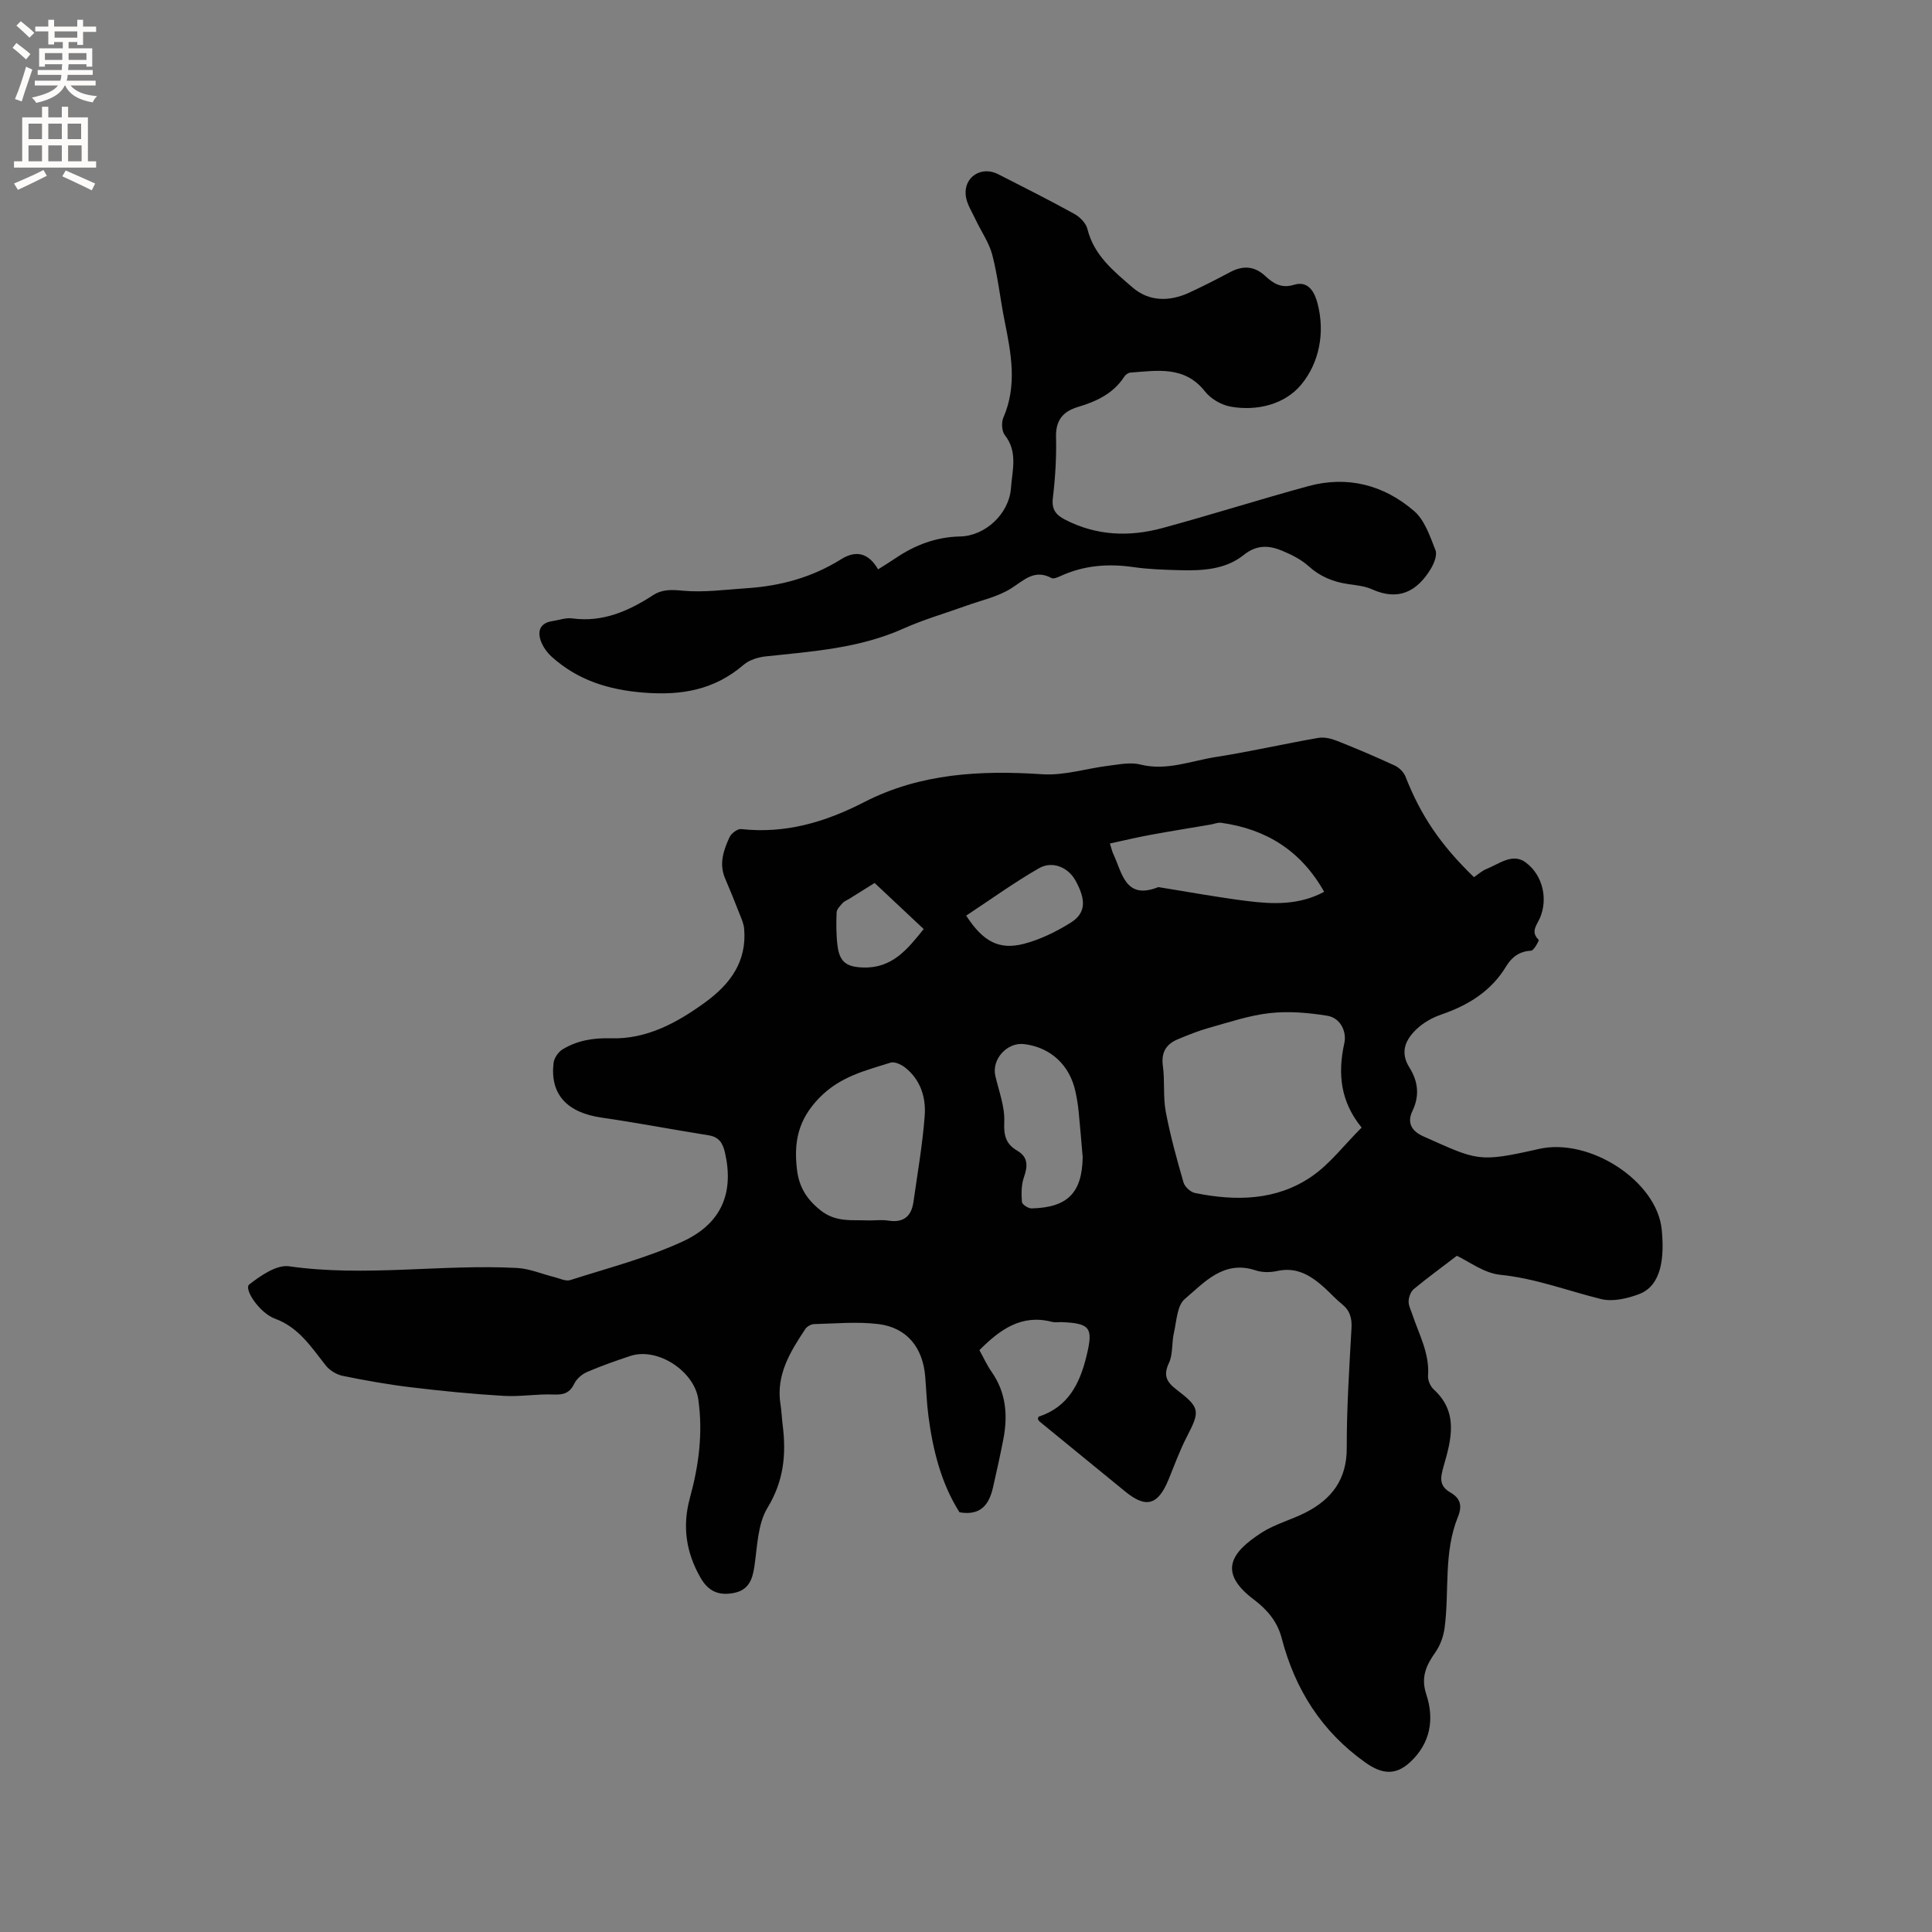 <svg enable-background="new 0 0 400 400" viewBox="0 0 400 400" xmlns="http://www.w3.org/2000/svg"><rect x="0" y="0" width="400" height="400" fill="#808080" stroke="none"/><path d="m305.17 181.61c.96-.65 1.69-1.34 2.55-1.68 2.64-1.04 5.43-3.43 8.19-1.35 3.6 2.7 4.57 7.64 2.92 11.47-.65 1.5-2.01 2.84-.26 4.54.12.12-.99 2.21-1.58 2.24-2.41.13-3.99 1.32-5.14 3.22-3.13 5.18-7.87 8.08-13.45 10-1.85.63-3.72 1.69-5.12 3.03-2.26 2.15-3.49 4.72-1.49 7.91 1.77 2.83 2.2 5.77.64 9.03-1.07 2.22-.43 4.06 2.28 5.26 11.23 4.99 11.28 5.46 23.89 2.6 10.58-2.4 24.46 6.69 25.44 16.68.55 5.57.08 11.56-4.68 13.37-2.43.92-5.44 1.62-7.85 1.03-6.95-1.71-13.63-4.3-20.91-5.03-3.37-.34-6.53-2.8-8.98-3.93-3.23 2.47-6.14 4.6-8.91 6.89-.63.52-1.03 1.63-1.07 2.49-.04.9.46 1.83.76 2.73 1.38 4.16 3.61 8.09 3.26 12.74-.07.92.49 2.19 1.19 2.83 5.18 4.73 3.61 10.4 2.05 15.84-.7 2.44-1 4.11 1.4 5.49 2.05 1.18 2.49 2.73 1.55 5.04-3 7.37-1.76 15.28-2.75 22.92-.23 1.76-.89 3.65-1.9 5.09-1.92 2.72-3.08 5.17-1.9 8.75 1.7 5.14.86 10.11-3.33 14.01-3.07 2.86-5.92 2.49-9.33.06-9.03-6.43-14.51-15.11-17.27-25.68-.89-3.43-2.94-5.89-5.78-8.03-7.53-5.69-4.67-9.77 1.55-13.81 2.81-1.82 6.21-2.69 9.22-4.23 5.37-2.76 8.49-6.85 8.47-13.33-.02-8.26.52-16.53.98-24.78.12-2.09-.3-3.67-1.95-5-1.24-.99-2.31-2.19-3.48-3.26-2.82-2.57-5.81-4.55-9.98-3.61-1.4.31-3.07.32-4.42-.13-6.62-2.2-10.6 2.46-14.7 5.94-1.59 1.35-1.68 4.59-2.24 7.02-.47 2.05-.17 4.38-1.02 6.2-1.21 2.57-.52 3.91 1.53 5.49 4.98 3.82 4.94 4.44 2.11 9.92-1.45 2.81-2.52 5.82-3.73 8.75-2.19 5.31-4.66 5.99-8.97 2.46-5.9-4.84-11.82-9.66-17.73-14.49-.15-.13-.23-.34-.35-.51.06-.17.08-.47.18-.5 6.09-2 8.49-6.8 9.89-12.56 1.42-5.82.83-6.77-5.2-7.01-.64-.02-1.31.11-1.9-.04-6.28-1.66-10.73 1.48-15.07 5.84.8 1.45 1.53 3.08 2.54 4.52 3 4.31 3.37 9.04 2.4 13.99-.65 3.32-1.37 6.63-2.13 9.92-.79 3.43-2.43 5.9-6.93 5.15-3.74-5.87-5.51-12.77-6.44-19.93-.36-2.73-.44-5.49-.67-8.24-.51-6-3.83-10.1-9.73-10.81-4.36-.53-8.84-.1-13.27.01-.63.02-1.47.49-1.82 1.02-3.12 4.71-6.1 9.49-5.14 15.58.23 1.46.28 2.95.47 4.43.74 5.99.2 11.48-3.15 16.99-2.06 3.38-2.11 8.07-2.73 12.21-.41 2.81-1.28 4.88-4.32 5.45-3.05.57-5.2-.33-6.83-3.18-3.02-5.27-3.79-10.7-2.19-16.52 1.84-6.7 2.73-13.45 1.73-20.42-.84-5.82-8.43-10.83-14.08-8.96-3.01 1-6.02 2.06-8.93 3.31-1.05.45-2.15 1.39-2.64 2.39-.94 1.93-2.16 2.37-4.25 2.28-3.46-.15-6.96.49-10.41.28-6.41-.38-12.82-1.01-19.2-1.78-4.73-.57-9.43-1.41-14.09-2.36-1.28-.26-2.71-1.12-3.52-2.15-3.01-3.79-5.56-7.88-10.53-9.7-3.2-1.17-6.49-6.15-5.32-7.07 2.36-1.84 5.67-4.13 8.23-3.77 15.78 2.25 31.52-.48 47.24.35 2.57.14 5.09 1.24 7.64 1.87 1.12.27 2.4.94 3.35.64 7.83-2.51 15.9-4.58 23.32-8.01 8.14-3.77 10.58-10.2 8.72-18.37-.44-1.92-1.19-3.24-3.35-3.59-7.41-1.18-14.78-2.6-22.2-3.67-7.14-1.03-10.71-4.82-9.94-11.31.12-1.03.99-2.3 1.89-2.84 3.04-1.82 6.29-2.38 9.99-2.27 7.38.22 13.66-3.19 19.51-7.45 5.19-3.77 8.64-8.43 8.07-15.21-.08-1-.51-1.99-.89-2.94-.98-2.51-1.98-5.01-3.05-7.49-1.31-3.03-.33-5.85.91-8.55.37-.79 1.65-1.76 2.41-1.68 9.16 1.01 17.41-1.43 25.51-5.6 11.58-5.95 24.08-6.6 36.87-5.75 4.52.3 9.14-1.21 13.73-1.77 2.16-.26 4.49-.76 6.51-.25 5.47 1.38 10.49-.75 15.65-1.55 7.11-1.11 14.14-2.73 21.23-3.96 1.23-.21 2.69.15 3.9.63 4.02 1.59 8 3.29 11.92 5.1.91.42 1.86 1.36 2.22 2.28 3.14 8 7.17 14.06 14.18 20.83zm-23.26 51.84c-4.37-5.36-4.99-11.13-3.58-17.47.52-2.35-.76-5.23-3.53-5.68-3.9-.63-7.98-.98-11.88-.55-4.26.47-8.43 1.89-12.59 3.05-2.22.62-4.37 1.49-6.5 2.38-2.4 1.01-3.45 2.71-3.07 5.5.43 3.14.02 6.4.6 9.49.93 4.94 2.28 9.82 3.68 14.66.26.9 1.45 1.98 2.38 2.17 8.43 1.71 16.83 1.6 24.14-3.42 3.78-2.59 6.68-6.47 10.35-10.13zm-102.05 19.23c1.48 0 2.78-.17 4.02.03 3.14.51 4.81-.84 5.24-3.86.84-5.95 1.89-11.89 2.33-17.87.28-3.74-.85-7.41-4.02-9.93-.81-.65-2.22-1.31-3.06-1.04-5.25 1.66-10.44 2.87-14.73 7.28-4.41 4.52-5.31 9.14-4.64 14.82.42 3.58 1.94 6.11 4.84 8.44 3.25 2.62 6.71 1.96 10.02 2.13zm49.93-78.04c.41 1.29.49 1.71.67 2.08 1.88 3.96 2.47 9.67 9.33 6.96.09-.03.21.01.31.03 6.02.96 12.01 2.08 18.06 2.83 5.35.67 10.74.91 15.99-1.9-4.77-8.49-11.97-12.99-21.32-14.29-.69-.1-1.43.23-2.15.36-4.15.71-8.31 1.37-12.44 2.13-2.74.5-5.46 1.15-8.45 1.8zm-5.63 64.95c-.28-3.16-.52-6.32-.84-9.48-.14-1.37-.36-2.73-.65-4.07-1.17-5.52-5.15-9.2-10.63-9.87-3.54-.43-6.75 3.14-5.97 6.56.73 3.18 2 6.42 1.85 9.57-.13 2.82.35 4.57 2.71 5.95 2.27 1.33 2.16 3.21 1.36 5.5-.55 1.57-.54 3.42-.41 5.11.04.51 1.32 1.35 2.01 1.33 7.48-.19 10.44-3.26 10.57-10.6zm-24.12-50.02c3.49 5.4 6.83 7.16 11.94 5.84 3.39-.88 6.7-2.51 9.68-4.37 3.17-1.98 3.25-4.68 1-8.75-1.48-2.68-4.73-4.14-7.53-2.54-5.15 2.95-9.99 6.46-15.09 9.82zm-18.96-6.76c-1.91 1.19-3.6 2.25-5.3 3.31-.45.28-.99.47-1.33.85-.51.58-1.21 1.27-1.24 1.94-.09 2.32-.1 4.67.2 6.96.44 3.37 1.92 4.33 5.29 4.44 6.03.2 9.19-3.79 12.54-7.96-3.51-3.3-6.81-6.4-10.16-9.54z" fill="#010102"/><path d="m181.8 117.88c1.33-.85 2.5-1.56 3.62-2.32 4.04-2.73 8.41-4.39 13.35-4.49 5.23-.1 10.16-4.71 10.54-10.02.26-3.68 1.47-7.49-1.27-10.96-.64-.81-.74-2.63-.3-3.64 2.89-6.64 1.61-13.25.27-19.91-.92-4.57-1.4-9.24-2.56-13.74-.67-2.59-2.33-4.91-3.49-7.39-.75-1.6-1.81-3.21-2.01-4.9-.46-3.86 3.22-6.22 6.7-4.45 5.29 2.69 10.58 5.36 15.77 8.22 1.16.64 2.43 1.92 2.72 3.13 1.34 5.47 5.48 8.76 9.34 12.1 3.38 2.93 7.61 2.97 11.69 1.1 2.88-1.33 5.72-2.78 8.52-4.27 2.66-1.42 5.05-1.27 7.29.82 1.68 1.57 3.37 2.6 5.94 1.8 3.09-.95 4.32 1.77 4.86 3.84 1.59 6.07.37 12.32-3.4 16.86-3.35 4.03-9.06 5.51-14.59 4.53-1.91-.34-4.09-1.6-5.29-3.12-4.24-5.4-9.89-4.33-15.45-3.93-.45.03-1.02.43-1.27.83-2.28 3.53-5.77 5.14-9.61 6.29-3.03.9-4.62 2.71-4.53 6.19.11 4.23-.16 8.49-.66 12.69-.28 2.38.68 3.49 2.54 4.45 6.47 3.34 13.27 3.6 20.1 1.75 10.11-2.74 20.1-5.92 30.21-8.68 8.15-2.23 15.68-.26 21.94 5.14 2.2 1.89 3.3 5.24 4.43 8.11.4 1.02-.3 2.76-.98 3.88-2.84 4.68-6.68 6.68-12.14 4.23-1.51-.68-3.28-.85-4.95-1.09-3.11-.45-5.81-1.55-8.21-3.72-1.53-1.38-3.52-2.37-5.45-3.18-2.72-1.14-5.28-1.29-7.97.87-3.82 3.06-8.62 3.28-13.33 3.15-3.17-.09-6.37-.18-9.51-.64-5.27-.76-10.31-.36-15.17 1.89-.56.26-1.38.6-1.8.37-3.56-1.9-5.68.48-8.39 2.18-2.72 1.71-6.07 2.42-9.15 3.53-4.38 1.58-8.89 2.87-13.13 4.77-9.1 4.08-18.81 4.72-28.49 5.75-1.58.17-3.4.73-4.57 1.74-6.05 5.19-12.82 6.39-20.69 5.76-7.32-.58-13.64-2.57-19.04-7.42-.97-.87-1.82-2.08-2.26-3.29-.75-2.12-.09-3.73 2.41-4.1 1.36-.2 2.76-.74 4.07-.56 6.31.86 11.64-1.49 16.72-4.78 1.97-1.28 3.88-1.17 6.23-.95 4.37.4 8.84-.23 13.26-.52 6.95-.46 13.46-2.23 19.46-5.98 3.23-2.04 5.79-1.19 7.68 2.08z" fill="#010102"/><g fill="#fcfbfa"><path d="m2.6 9.9.8-1c.9.7 1.9 1.4 2.9 2.3l-.9 1.1c-1.1-1-2-1.8-2.8-2.4zm.5 10.6c.9-2.1 1.6-4.3 2.3-6.7.4.2.8.4 1.3.6-.7 2.1-1.5 4.3-2.2 6.6zm.3-15.2.9-.9c1 .8 2 1.6 2.8 2.4l-1 1c-.9-.9-1.8-1.7-2.7-2.5zm12.6-1.2h1.2v1.4h2.7v1.1h-2.7v2.7h-1.2v-.6h-1.8v1.3h4.9v3.8h-1.2v-.5h-3.7c0 .4-.1.9-.1 1.2h5.1v1h-5.2c0 .5-.1.9-.2 1.2h6v1h-5.2c1.1 1.3 2.9 2 5.5 2.2-.4.4-.7.8-.9 1.3-2.9-.5-4.8-1.6-5.7-3.5h-.1c-.8 1.7-2.7 2.9-5.9 3.6-.2-.4-.6-.8-.9-1.1 2.8-.6 4.6-1.4 5.4-2.5h-4.8v-1h5.3c.1-.3.2-.7.2-1.2h-4.9v-1h5c0-.4 0-.8.1-1.2h-3.6v.5h-1.2v-3.8h4.9v-1.3h-1.8v.5h-1.2v-2.7h-2.7v-1h2.7v-1.4h1.2v1.4h4.8zm-6.7 8.3h3.6c0-.4 0-.9 0-1.4h-3.6zm1.9-4.6h4.8v-1.3h-4.7v1.3zm6.7 3.2h-3.7v1.4h3.7z"/><path d="m8.7 22.1h1.3v2.2h2.8v-2.2h1.3v2.2h4.1v9.1h1.7v1.3h-17v-1.3h1.7v-9.1h4.1zm.3 13.1.7 1.2c-1.8.9-3.8 1.9-6 2.9-.2-.4-.5-.8-.8-1.3 2.3-1 4.4-1.9 6.1-2.8zm-3.1-6.4h2.8v-3.2h-2.8zm0 4.6h2.8v-3.3h-2.8zm4.1-4.6h2.8v-3.2h-2.8zm0 4.6h2.8v-3.3h-2.8zm3.6 1.9c2.1.9 4.1 1.8 6.1 2.7l-.7 1.4c-2.2-1.1-4.2-2-6.1-2.9zm3.2-9.7h-2.8v3.2h2.8zm-2.7 7.8h2.8v-3.3h-2.8z"/></g></svg>